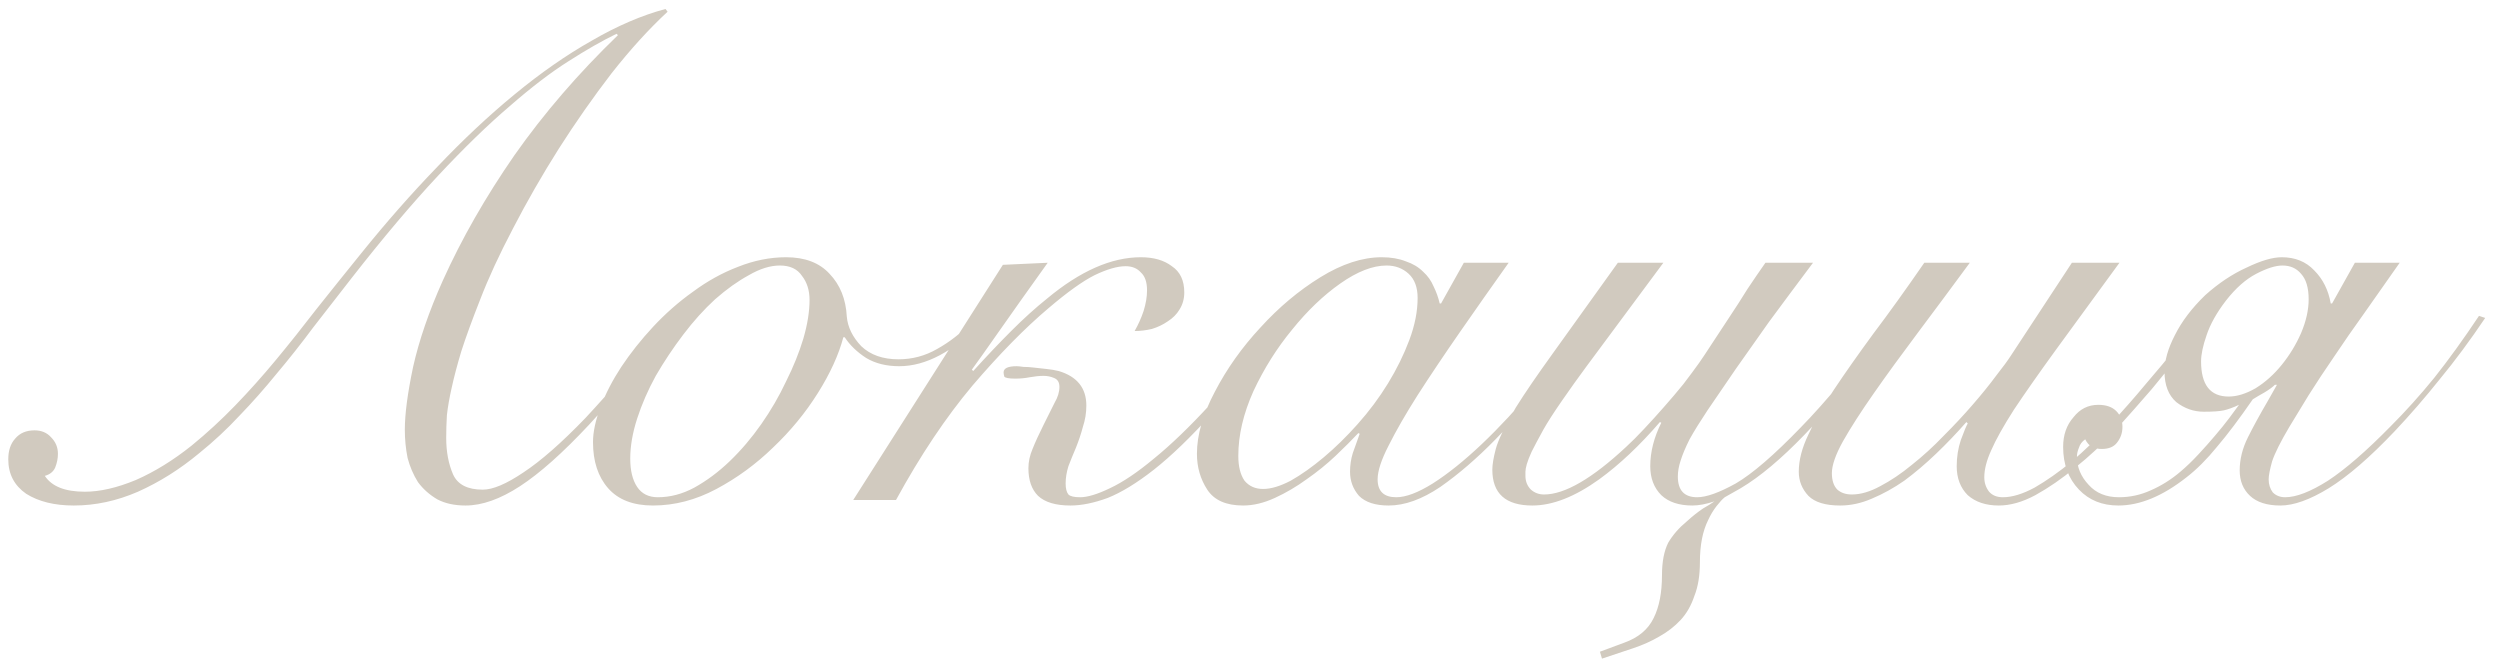 <?xml version="1.0" encoding="UTF-8"?> <svg xmlns="http://www.w3.org/2000/svg" width="145" height="39" viewBox="0 0 145 39" fill="none"><path d="M38.72 0.68C37.653 1.667 36.573 2.853 35.48 4.24C34.413 5.627 33.387 7.093 32.4 8.64C31.44 10.16 30.56 11.693 29.76 13.24C28.96 14.76 28.32 16.147 27.84 17.4C27.387 18.547 27.027 19.533 26.76 20.36C26.52 21.16 26.333 21.867 26.2 22.48C26.067 23.067 25.973 23.6 25.92 24.08C25.893 24.533 25.88 24.973 25.88 25.4C25.88 26.2 26.013 26.907 26.28 27.52C26.547 28.107 27.12 28.4 28 28.4C28.587 28.4 29.373 28.067 30.36 27.4C31.373 26.733 32.573 25.68 33.96 24.24C34.68 23.467 35.453 22.6 36.28 21.64C37.107 20.68 37.973 19.6 38.88 18.4L39.12 18.56C38.133 19.813 37.24 20.947 36.44 21.96C35.64 22.973 34.88 23.867 34.16 24.64C32.64 26.267 31.307 27.453 30.16 28.2C29.013 28.947 27.96 29.32 27 29.32C26.36 29.32 25.813 29.2 25.36 28.96C24.907 28.693 24.533 28.36 24.24 27.96C23.973 27.533 23.773 27.067 23.64 26.56C23.533 26.027 23.48 25.48 23.48 24.92C23.48 24.013 23.64 22.8 23.96 21.28C24.307 19.733 24.88 18.067 25.68 16.28C26.773 13.853 28.16 11.427 29.84 9C31.547 6.573 33.547 4.253 35.84 2.04L35.76 1.96C34.933 2.36 34 2.893 32.96 3.56C31.947 4.2 30.813 5.067 29.56 6.16C28.307 7.227 26.92 8.573 25.4 10.2C23.88 11.827 22.213 13.8 20.4 16.12C19.627 17.107 18.88 18.067 18.16 19C17.467 19.933 16.76 20.827 16.04 21.68C15.347 22.533 14.627 23.347 13.88 24.12C13.16 24.893 12.387 25.613 11.56 26.28C10.44 27.213 9.253 27.96 8 28.52C6.773 29.053 5.533 29.32 4.28 29.32C3.16 29.32 2.24 29.093 1.52 28.64C0.827 28.16 0.48 27.493 0.48 26.64C0.48 26.133 0.613 25.733 0.88 25.44C1.147 25.12 1.52 24.96 2 24.96C2.4 24.96 2.72 25.093 2.96 25.36C3.227 25.627 3.36 25.947 3.36 26.32C3.36 26.587 3.307 26.853 3.2 27.12C3.093 27.36 2.893 27.52 2.6 27.6C3 28.213 3.773 28.52 4.92 28.52C5.8 28.52 6.787 28.293 7.88 27.84C8.973 27.36 10.053 26.693 11.12 25.84C12 25.12 12.84 24.347 13.64 23.52C14.44 22.693 15.227 21.813 16 20.88C16.773 19.947 17.56 18.96 18.36 17.92C19.187 16.88 20.053 15.8 20.96 14.68C22.4 12.893 23.867 11.227 25.36 9.68C26.853 8.107 28.347 6.707 29.84 5.48C31.36 4.227 32.853 3.187 34.32 2.36C35.787 1.507 37.213 0.893 38.6 0.52L38.72 0.68ZM56.674 18.88C56.034 19.6 55.314 20.173 54.514 20.6C53.714 21.027 52.927 21.24 52.154 21.24C51.407 21.24 50.767 21.08 50.234 20.76C49.701 20.413 49.287 20.013 48.994 19.56H48.914C48.647 20.573 48.154 21.653 47.434 22.8C46.714 23.947 45.847 25 44.834 25.96C43.847 26.92 42.754 27.72 41.554 28.36C40.354 29 39.127 29.32 37.874 29.32C36.727 29.32 35.861 28.987 35.274 28.32C34.687 27.653 34.394 26.76 34.394 25.64C34.394 25.053 34.541 24.373 34.834 23.6C35.127 22.827 35.527 22.053 36.034 21.28C36.567 20.48 37.181 19.707 37.874 18.96C38.594 18.187 39.367 17.507 40.194 16.92C41.021 16.307 41.887 15.827 42.794 15.48C43.727 15.107 44.661 14.92 45.594 14.92C46.687 14.92 47.527 15.24 48.114 15.88C48.727 16.52 49.061 17.347 49.114 18.36C49.167 18.973 49.447 19.547 49.954 20.08C50.487 20.587 51.207 20.84 52.114 20.84C52.914 20.84 53.661 20.64 54.354 20.24C55.074 19.84 55.741 19.32 56.354 18.68L56.674 18.88ZM36.554 26.6C36.554 27.293 36.687 27.84 36.954 28.24C37.221 28.64 37.621 28.84 38.154 28.84C38.874 28.84 39.581 28.653 40.274 28.28C40.994 27.88 41.674 27.373 42.314 26.76C42.981 26.12 43.594 25.4 44.154 24.6C44.714 23.8 45.194 22.973 45.594 22.12C46.021 21.267 46.354 20.44 46.594 19.64C46.834 18.813 46.954 18.067 46.954 17.4C46.954 16.84 46.807 16.373 46.514 16C46.247 15.6 45.821 15.4 45.234 15.4C44.674 15.4 44.074 15.587 43.434 15.96C42.794 16.307 42.141 16.773 41.474 17.36C40.834 17.947 40.221 18.627 39.634 19.4C39.047 20.173 38.514 20.973 38.034 21.8C37.581 22.627 37.221 23.453 36.954 24.28C36.687 25.107 36.554 25.88 36.554 26.6ZM58.167 15.36L60.767 15.24C59.621 16.84 58.674 18.173 57.928 19.24C57.181 20.307 56.661 21.04 56.367 21.44L56.447 21.52C57.221 20.667 57.954 19.893 58.648 19.2C59.367 18.48 60.061 17.853 60.727 17.32C62.648 15.72 64.461 14.92 66.168 14.92C66.914 14.92 67.514 15.093 67.968 15.44C68.448 15.76 68.688 16.267 68.688 16.96C68.688 17.333 68.594 17.667 68.407 17.96C68.248 18.227 68.021 18.453 67.728 18.64C67.461 18.827 67.154 18.973 66.808 19.08C66.461 19.16 66.127 19.2 65.808 19.2C66.021 18.827 66.194 18.44 66.328 18.04C66.461 17.613 66.528 17.213 66.528 16.84C66.528 16.36 66.407 16.013 66.168 15.8C65.954 15.56 65.661 15.44 65.287 15.44C64.808 15.44 64.207 15.613 63.487 15.96C62.794 16.307 61.901 16.947 60.807 17.88C59.447 19.027 57.981 20.52 56.407 22.36C54.861 24.2 53.381 26.413 51.968 29H49.487L58.167 15.36ZM74.448 18.72C72.927 20.853 71.541 22.613 70.287 24C69.061 25.36 67.941 26.44 66.927 27.24C65.941 28.013 65.047 28.56 64.248 28.88C63.447 29.173 62.727 29.32 62.087 29.32C61.234 29.32 60.608 29.133 60.208 28.76C59.834 28.387 59.648 27.853 59.648 27.16C59.648 26.787 59.727 26.413 59.888 26.04C60.047 25.64 60.261 25.173 60.528 24.64C60.794 24.107 61.008 23.68 61.167 23.36C61.354 23.04 61.447 22.733 61.447 22.44C61.447 22.173 61.341 22 61.127 21.92C60.941 21.84 60.741 21.8 60.528 21.8C60.288 21.8 60.021 21.827 59.727 21.88C59.461 21.933 59.181 21.96 58.888 21.96C58.514 21.96 58.301 21.92 58.248 21.84C58.221 21.733 58.208 21.653 58.208 21.6C58.208 21.36 58.461 21.24 58.968 21.24C59.047 21.24 59.181 21.253 59.367 21.28C59.554 21.28 59.754 21.293 59.968 21.32C60.181 21.347 60.421 21.373 60.688 21.4C60.954 21.427 61.194 21.467 61.407 21.52C62.474 21.84 63.008 22.507 63.008 23.52C63.008 23.947 62.941 24.36 62.807 24.76C62.701 25.16 62.568 25.56 62.407 25.96C62.248 26.333 62.101 26.693 61.968 27.04C61.861 27.387 61.807 27.72 61.807 28.04C61.807 28.333 61.861 28.547 61.968 28.68C62.074 28.787 62.301 28.84 62.648 28.84C63.074 28.84 63.648 28.667 64.368 28.32C65.114 27.973 65.968 27.4 66.927 26.6C67.914 25.8 69.007 24.747 70.207 23.44C71.407 22.107 72.701 20.453 74.088 18.48L74.448 18.72ZM84.902 15.24H87.502C86.515 16.627 85.569 17.973 84.662 19.28C83.755 20.587 82.942 21.8 82.222 22.92C81.528 24.013 80.969 24.987 80.542 25.84C80.115 26.667 79.902 27.32 79.902 27.8C79.902 28.493 80.262 28.84 80.982 28.84C81.542 28.84 82.249 28.573 83.102 28.04C83.982 27.48 84.928 26.72 85.942 25.76C86.955 24.8 87.995 23.68 89.062 22.4C90.129 21.12 91.142 19.76 92.102 18.32L92.342 18.4C91.622 19.493 90.769 20.68 89.782 21.96C88.822 23.213 87.808 24.387 86.742 25.48C85.675 26.573 84.609 27.493 83.542 28.24C82.475 28.96 81.475 29.32 80.542 29.32C79.769 29.32 79.195 29.133 78.822 28.76C78.475 28.36 78.302 27.893 78.302 27.36C78.302 26.987 78.355 26.627 78.462 26.28C78.595 25.907 78.728 25.533 78.862 25.16L78.782 25.12C78.435 25.493 77.995 25.933 77.462 26.44C76.955 26.92 76.395 27.373 75.782 27.8C75.195 28.227 74.582 28.587 73.942 28.88C73.302 29.173 72.689 29.32 72.102 29.32C71.115 29.32 70.422 29.013 70.022 28.4C69.622 27.787 69.422 27.093 69.422 26.32C69.422 25.227 69.769 24.027 70.462 22.72C71.155 21.387 72.035 20.147 73.102 19C74.168 17.827 75.329 16.853 76.582 16.08C77.835 15.307 79.022 14.92 80.142 14.92C80.675 14.92 81.142 15 81.542 15.16C81.942 15.293 82.275 15.493 82.542 15.76C82.808 16 83.008 16.28 83.142 16.6C83.302 16.92 83.422 17.253 83.502 17.6H83.582L84.902 15.24ZM71.822 26.44C71.822 27.053 71.942 27.533 72.182 27.88C72.448 28.2 72.808 28.36 73.262 28.36C73.715 28.36 74.249 28.2 74.862 27.88C75.475 27.533 76.115 27.08 76.782 26.52C77.448 25.96 78.102 25.32 78.742 24.6C79.409 23.853 79.995 23.067 80.502 22.24C81.008 21.413 81.422 20.573 81.742 19.72C82.062 18.867 82.222 18.053 82.222 17.28C82.222 16.667 82.049 16.2 81.702 15.88C81.355 15.56 80.928 15.4 80.422 15.4C79.622 15.4 78.728 15.747 77.742 16.44C76.755 17.133 75.822 18.027 74.942 19.12C74.062 20.187 73.315 21.373 72.702 22.68C72.115 23.987 71.822 25.24 71.822 26.44ZM105.155 15.24C104.195 16.52 103.342 17.667 102.595 18.68C101.875 19.693 101.235 20.6 100.675 21.4C100.035 22.333 99.489 23.133 99.035 23.8C98.609 24.44 98.262 25 97.995 25.48C97.755 25.96 97.582 26.373 97.475 26.72C97.369 27.04 97.315 27.347 97.315 27.64C97.315 28.44 97.689 28.84 98.435 28.84C98.969 28.84 99.715 28.573 100.675 28.04C101.635 27.48 102.889 26.4 104.435 24.8C105.875 23.333 107.635 21.213 109.715 18.44L110.115 18.56C109.155 19.92 108.209 21.16 107.275 22.28C106.369 23.373 105.502 24.347 104.675 25.2C103.315 26.613 102.075 27.653 100.955 28.32C100.635 28.507 100.329 28.68 100.035 28.84C99.902 28.947 99.742 29.12 99.555 29.36C99.369 29.6 99.209 29.867 99.075 30.16C98.755 30.8 98.595 31.613 98.595 32.6C98.595 33.373 98.489 34.027 98.275 34.56C98.089 35.12 97.822 35.587 97.475 35.96C97.129 36.333 96.715 36.653 96.235 36.92C95.782 37.187 95.275 37.413 94.715 37.6L92.915 38.2L92.795 37.8L94.195 37.28C95.022 36.987 95.595 36.507 95.915 35.84C96.235 35.2 96.395 34.373 96.395 33.36C96.395 32.587 96.515 31.96 96.755 31.48C97.022 31.027 97.382 30.613 97.835 30.24C98.155 29.947 98.475 29.693 98.795 29.48C99.035 29.347 99.249 29.213 99.435 29.08C98.955 29.24 98.529 29.32 98.155 29.32C97.382 29.32 96.782 29.12 96.355 28.72C95.929 28.293 95.715 27.733 95.715 27.04C95.715 26.213 95.929 25.373 96.355 24.52L96.275 24.48C95.102 25.84 93.929 26.947 92.755 27.8C91.342 28.813 90.049 29.32 88.875 29.32C87.329 29.32 86.555 28.627 86.555 27.24C86.555 26.947 86.622 26.547 86.755 26.04C86.889 25.533 87.275 24.733 87.915 23.64C88.182 23.213 88.489 22.747 88.835 22.24C89.182 21.733 89.595 21.147 90.075 20.48L93.835 15.24H96.475L91.995 21.28C91.542 21.893 91.075 22.547 90.595 23.24C90.115 23.933 89.755 24.493 89.515 24.92C89.222 25.453 88.995 25.88 88.835 26.2C88.702 26.493 88.609 26.733 88.555 26.92C88.502 27.107 88.475 27.253 88.475 27.36V27.6C88.475 27.92 88.582 28.187 88.795 28.4C89.009 28.587 89.262 28.68 89.555 28.68C90.755 28.68 92.342 27.76 94.315 25.92C94.635 25.627 94.982 25.28 95.355 24.88C95.755 24.453 96.142 24.027 96.515 23.6C96.915 23.147 97.289 22.707 97.635 22.28C97.982 21.827 98.289 21.413 98.555 21.04C98.742 20.773 98.982 20.413 99.275 19.96C99.595 19.48 99.929 18.973 100.275 18.44C100.649 17.88 101.009 17.32 101.355 16.76C101.729 16.2 102.075 15.693 102.395 15.24H105.155ZM114.249 15.24C113.209 16.653 112.209 18 111.249 19.28C110.289 20.56 109.435 21.733 108.689 22.8C107.942 23.867 107.342 24.8 106.889 25.6C106.462 26.373 106.249 26.987 106.249 27.44C106.249 27.867 106.355 28.187 106.569 28.4C106.782 28.587 107.062 28.68 107.409 28.68C107.915 28.68 108.462 28.52 109.049 28.2C109.662 27.88 110.275 27.467 110.889 26.96C111.529 26.453 112.142 25.893 112.729 25.28C113.342 24.667 113.902 24.067 114.409 23.48C114.942 22.867 115.395 22.307 115.769 21.8C116.169 21.293 116.462 20.893 116.649 20.6L120.169 15.24H122.929C121.489 17.213 120.262 18.893 119.249 20.28C118.262 21.64 117.449 22.8 116.809 23.76C116.195 24.72 115.755 25.507 115.489 26.12C115.222 26.707 115.089 27.227 115.089 27.68C115.089 28 115.182 28.28 115.369 28.52C115.555 28.733 115.822 28.84 116.169 28.84C116.702 28.84 117.315 28.653 118.009 28.28C118.702 27.88 119.422 27.373 120.169 26.76C120.915 26.12 121.649 25.413 122.369 24.64C123.115 23.84 123.809 23.053 124.449 22.28C125.115 21.507 125.715 20.787 126.249 20.12C126.782 19.427 127.195 18.867 127.489 18.44L127.889 18.56C127.569 19.013 127.142 19.6 126.609 20.32C126.075 21.013 125.475 21.76 124.809 22.56C124.142 23.333 123.435 24.133 122.689 24.96C121.942 25.76 121.169 26.48 120.369 27.12C119.595 27.76 118.822 28.293 118.049 28.72C117.302 29.12 116.595 29.32 115.929 29.32C115.182 29.32 114.582 29.12 114.129 28.72C113.702 28.293 113.489 27.733 113.489 27.04C113.489 26.507 113.569 26 113.729 25.52C113.915 25.013 114.049 24.693 114.129 24.56L114.049 24.48C113.489 25.12 112.902 25.733 112.289 26.32C111.675 26.907 111.062 27.427 110.449 27.88C109.835 28.307 109.209 28.653 108.569 28.92C107.955 29.187 107.342 29.32 106.729 29.32C105.875 29.32 105.262 29.133 104.889 28.76C104.515 28.36 104.329 27.893 104.329 27.36C104.329 26.693 104.515 25.973 104.889 25.2C105.235 24.427 105.729 23.56 106.369 22.6C107.009 21.64 107.769 20.56 108.649 19.36C109.555 18.16 110.542 16.787 111.609 15.24H114.249ZM139.182 15.24C138.409 16.333 137.716 17.32 137.102 18.2C136.489 19.053 135.916 19.88 135.382 20.68C134.849 21.453 134.356 22.2 133.902 22.92C133.476 23.613 133.102 24.227 132.782 24.76C132.276 25.613 131.942 26.28 131.782 26.76C131.649 27.24 131.582 27.587 131.582 27.8C131.582 28.093 131.662 28.347 131.822 28.56C132.009 28.747 132.249 28.84 132.542 28.84C133.182 28.84 134.009 28.52 135.022 27.88C136.036 27.213 137.249 26.16 138.662 24.72C139.516 23.867 140.356 22.933 141.182 21.92C142.009 20.88 142.876 19.68 143.782 18.32L144.142 18.44C143.262 19.747 142.382 20.933 141.502 22C140.649 23.067 139.782 24.067 138.902 25C137.462 26.52 136.182 27.627 135.062 28.32C133.969 28.987 133.036 29.32 132.262 29.32C131.489 29.32 130.902 29.133 130.502 28.76C130.102 28.387 129.902 27.893 129.902 27.28C129.902 26.64 130.062 26 130.382 25.36C130.702 24.72 131.089 24.013 131.542 23.24L132.062 22.32H131.942C131.809 22.453 131.609 22.6 131.342 22.76C131.102 22.893 130.876 23.027 130.662 23.16C129.889 24.28 129.196 25.2 128.582 25.92C127.996 26.64 127.409 27.227 126.822 27.68C125.436 28.773 124.116 29.32 122.862 29.32C121.929 29.32 121.169 29.013 120.582 28.4C119.969 27.76 119.662 26.933 119.662 25.92C119.662 25.227 119.862 24.653 120.262 24.2C120.636 23.72 121.116 23.48 121.702 23.48C122.156 23.48 122.502 23.6 122.742 23.84C122.982 24.08 123.102 24.387 123.102 24.76C123.102 25.107 122.996 25.413 122.782 25.68C122.596 25.92 122.302 26.04 121.902 26.04C121.689 26.04 121.502 26 121.342 25.92C121.182 25.84 121.049 25.693 120.942 25.48C120.756 25.613 120.636 25.773 120.582 25.96C120.502 26.147 120.462 26.32 120.462 26.48C120.462 27.093 120.689 27.64 121.142 28.12C121.569 28.6 122.156 28.84 122.902 28.84C123.542 28.84 124.156 28.707 124.742 28.44C125.356 28.173 125.929 27.813 126.462 27.36C126.809 27.067 127.156 26.733 127.502 26.36C127.849 25.987 128.169 25.627 128.462 25.28C128.782 24.907 129.062 24.56 129.302 24.24C129.542 23.92 129.729 23.667 129.862 23.48C129.516 23.64 129.222 23.747 128.982 23.8C128.742 23.853 128.356 23.88 127.822 23.88C127.236 23.88 126.702 23.693 126.222 23.32C125.769 22.92 125.542 22.333 125.542 21.56C125.542 20.92 125.742 20.213 126.142 19.44C126.542 18.64 127.129 17.867 127.902 17.12C128.676 16.427 129.476 15.893 130.302 15.52C131.129 15.12 131.809 14.92 132.342 14.92C133.116 14.92 133.742 15.173 134.222 15.68C134.729 16.187 135.049 16.827 135.182 17.6H135.262L136.582 15.24H139.182ZM133.902 17.36C133.902 16.693 133.756 16.2 133.462 15.88C133.196 15.56 132.836 15.4 132.382 15.4C131.982 15.4 131.476 15.56 130.862 15.88C130.249 16.2 129.662 16.72 129.102 17.44C128.569 18.133 128.196 18.8 127.982 19.44C127.769 20.053 127.662 20.56 127.662 20.96C127.662 22.32 128.196 23 129.262 23C129.742 23 130.262 22.84 130.822 22.52C131.382 22.173 131.889 21.72 132.342 21.16C132.796 20.6 133.169 19.987 133.462 19.32C133.756 18.627 133.902 17.973 133.902 17.36Z" fill="#D1CABF"></path></svg> 
